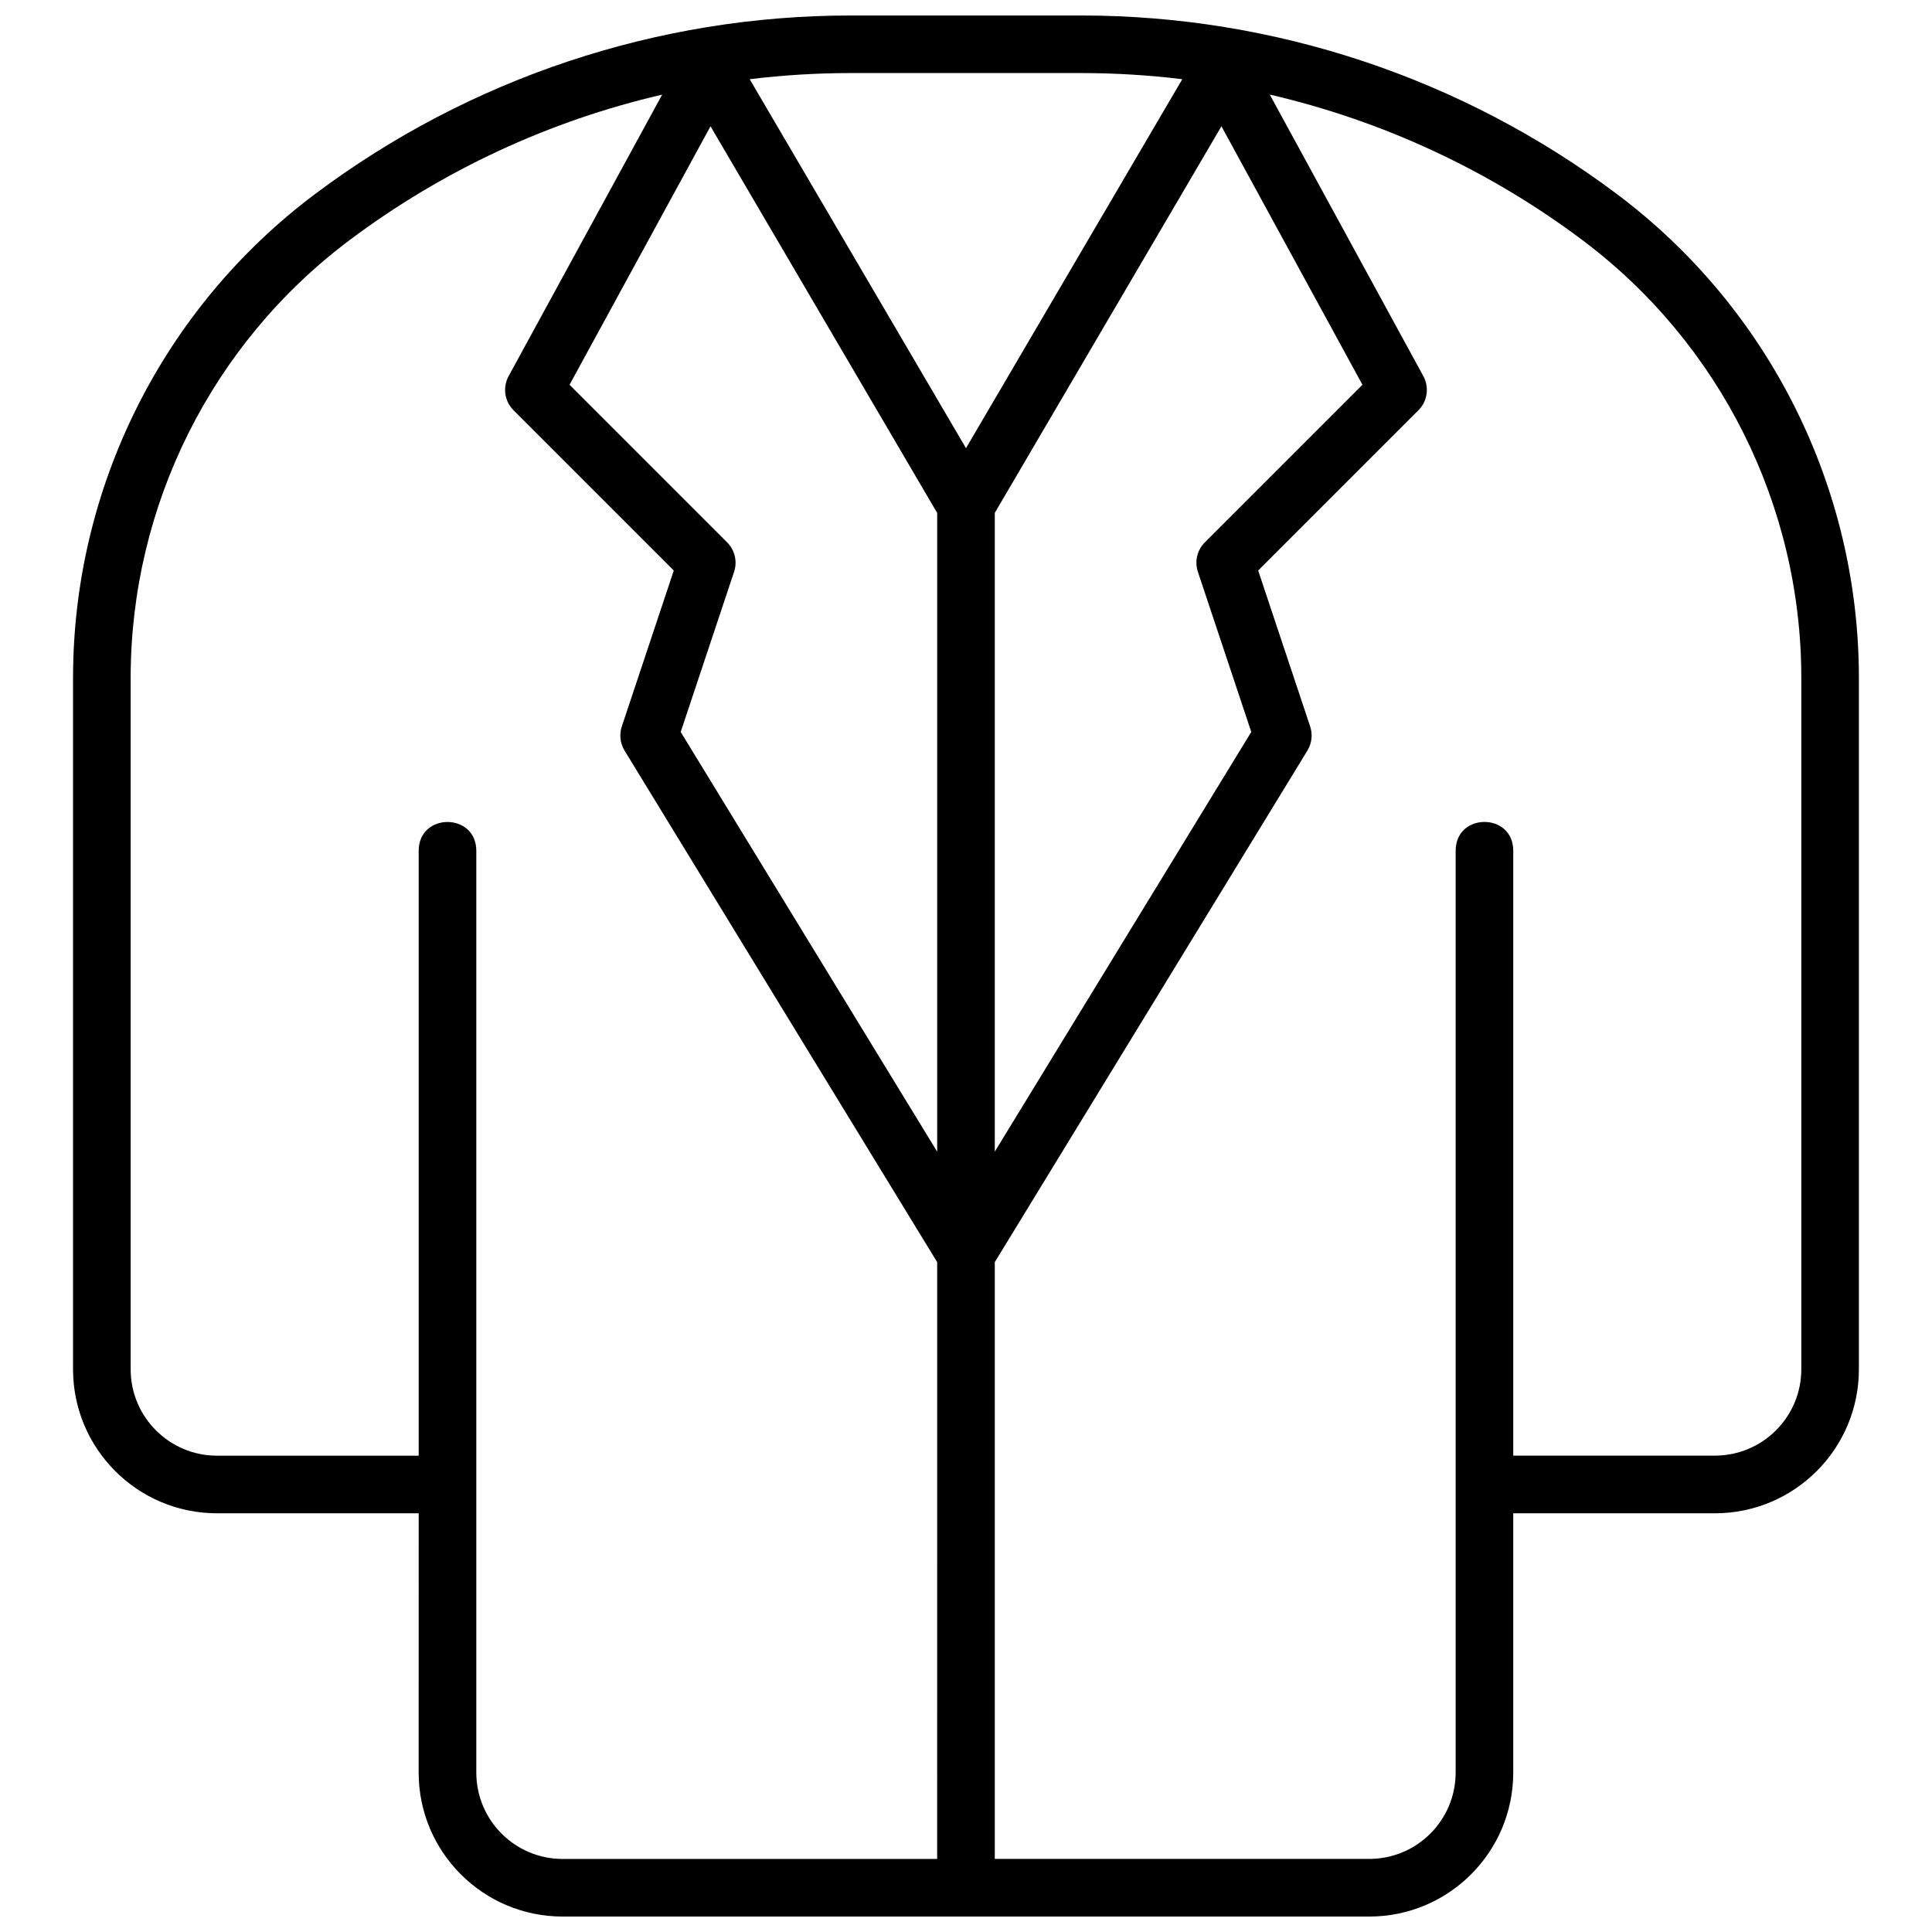 <?xml version="1.0" encoding="UTF-8"?>
<!-- Uploaded to: ICON Repo, www.iconrepo.com, Generator: ICON Repo Mixer Tools -->
<svg width="800px" height="800px" version="1.1" viewBox="144 144 512 512" xmlns="http://www.w3.org/2000/svg">
 <defs>
  <clipPath id="a">
   <path d="m163 148.09h474v503.81h-474z"/>
  </clipPath>
 </defs>
 <g clip-path="url(#a)">
  <path d="m254.96 545.04h-53.434c-21.078 0-38.168-17.09-38.168-38.168v-183.2c0-50.457 23.758-97.969 64.121-128.24 40.961-30.723 90.781-47.328 141.98-47.328h61.066c51.203 0 101.02 16.605 141.98 47.328 40.363 30.273 64.121 77.785 64.121 128.24v183.2c0 21.078-17.09 38.168-38.168 38.168h-53.434v68.699c0 21.082-17.09 38.168-38.168 38.168h-213.74c-21.078 0-38.168-17.086-38.168-38.168zm225.55-375.96 40.688 74.594c1.621 2.973 1.09 6.66-1.305 9.055l-42.465 42.465 13.777 41.324c0.711 2.137 0.445 4.477-0.73 6.394l-82.848 135.57v158.15h99.234c12.648 0 22.902-10.254 22.902-22.902v-244.27c0-10.18 15.266-10.18 15.266 0v160.3h53.434c12.648 0 22.902-10.254 22.902-22.902v-183.2c0-45.652-21.496-88.637-58.016-116.03-24.777-18.586-53.023-31.648-82.84-38.559zm-72.883 280.12 67.973-111.23-14.148-42.434c-0.914-2.742-0.199-5.766 1.848-7.812l41.762-41.762-37.367-68.5-60.066 102.46zm49.688-284.21c-8.855-1.082-17.797-1.629-26.789-1.629h-61.066c-8.988 0-17.934 0.547-26.785 1.629l57.32 97.781zm-125.02 12.48-37.363 68.5 41.762 41.762c2.043 2.047 2.758 5.07 1.844 7.812l-14.145 42.434 67.969 111.23v-169.27zm60.066 301.01-82.848-135.57c-1.172-1.918-1.438-4.258-0.727-6.394l13.773-41.324-42.465-42.465c-2.394-2.394-2.926-6.082-1.301-9.055l40.688-74.594c-29.82 6.91-58.062 19.973-82.844 38.559-36.52 27.391-58.012 70.375-58.012 116.03v183.2c0 12.648 10.25 22.902 22.898 22.902h53.434v-160.3c0-10.18 15.27-10.18 15.27 0v244.27c0 12.648 10.25 22.902 22.898 22.902h99.234z"/>
 </g>
</svg>